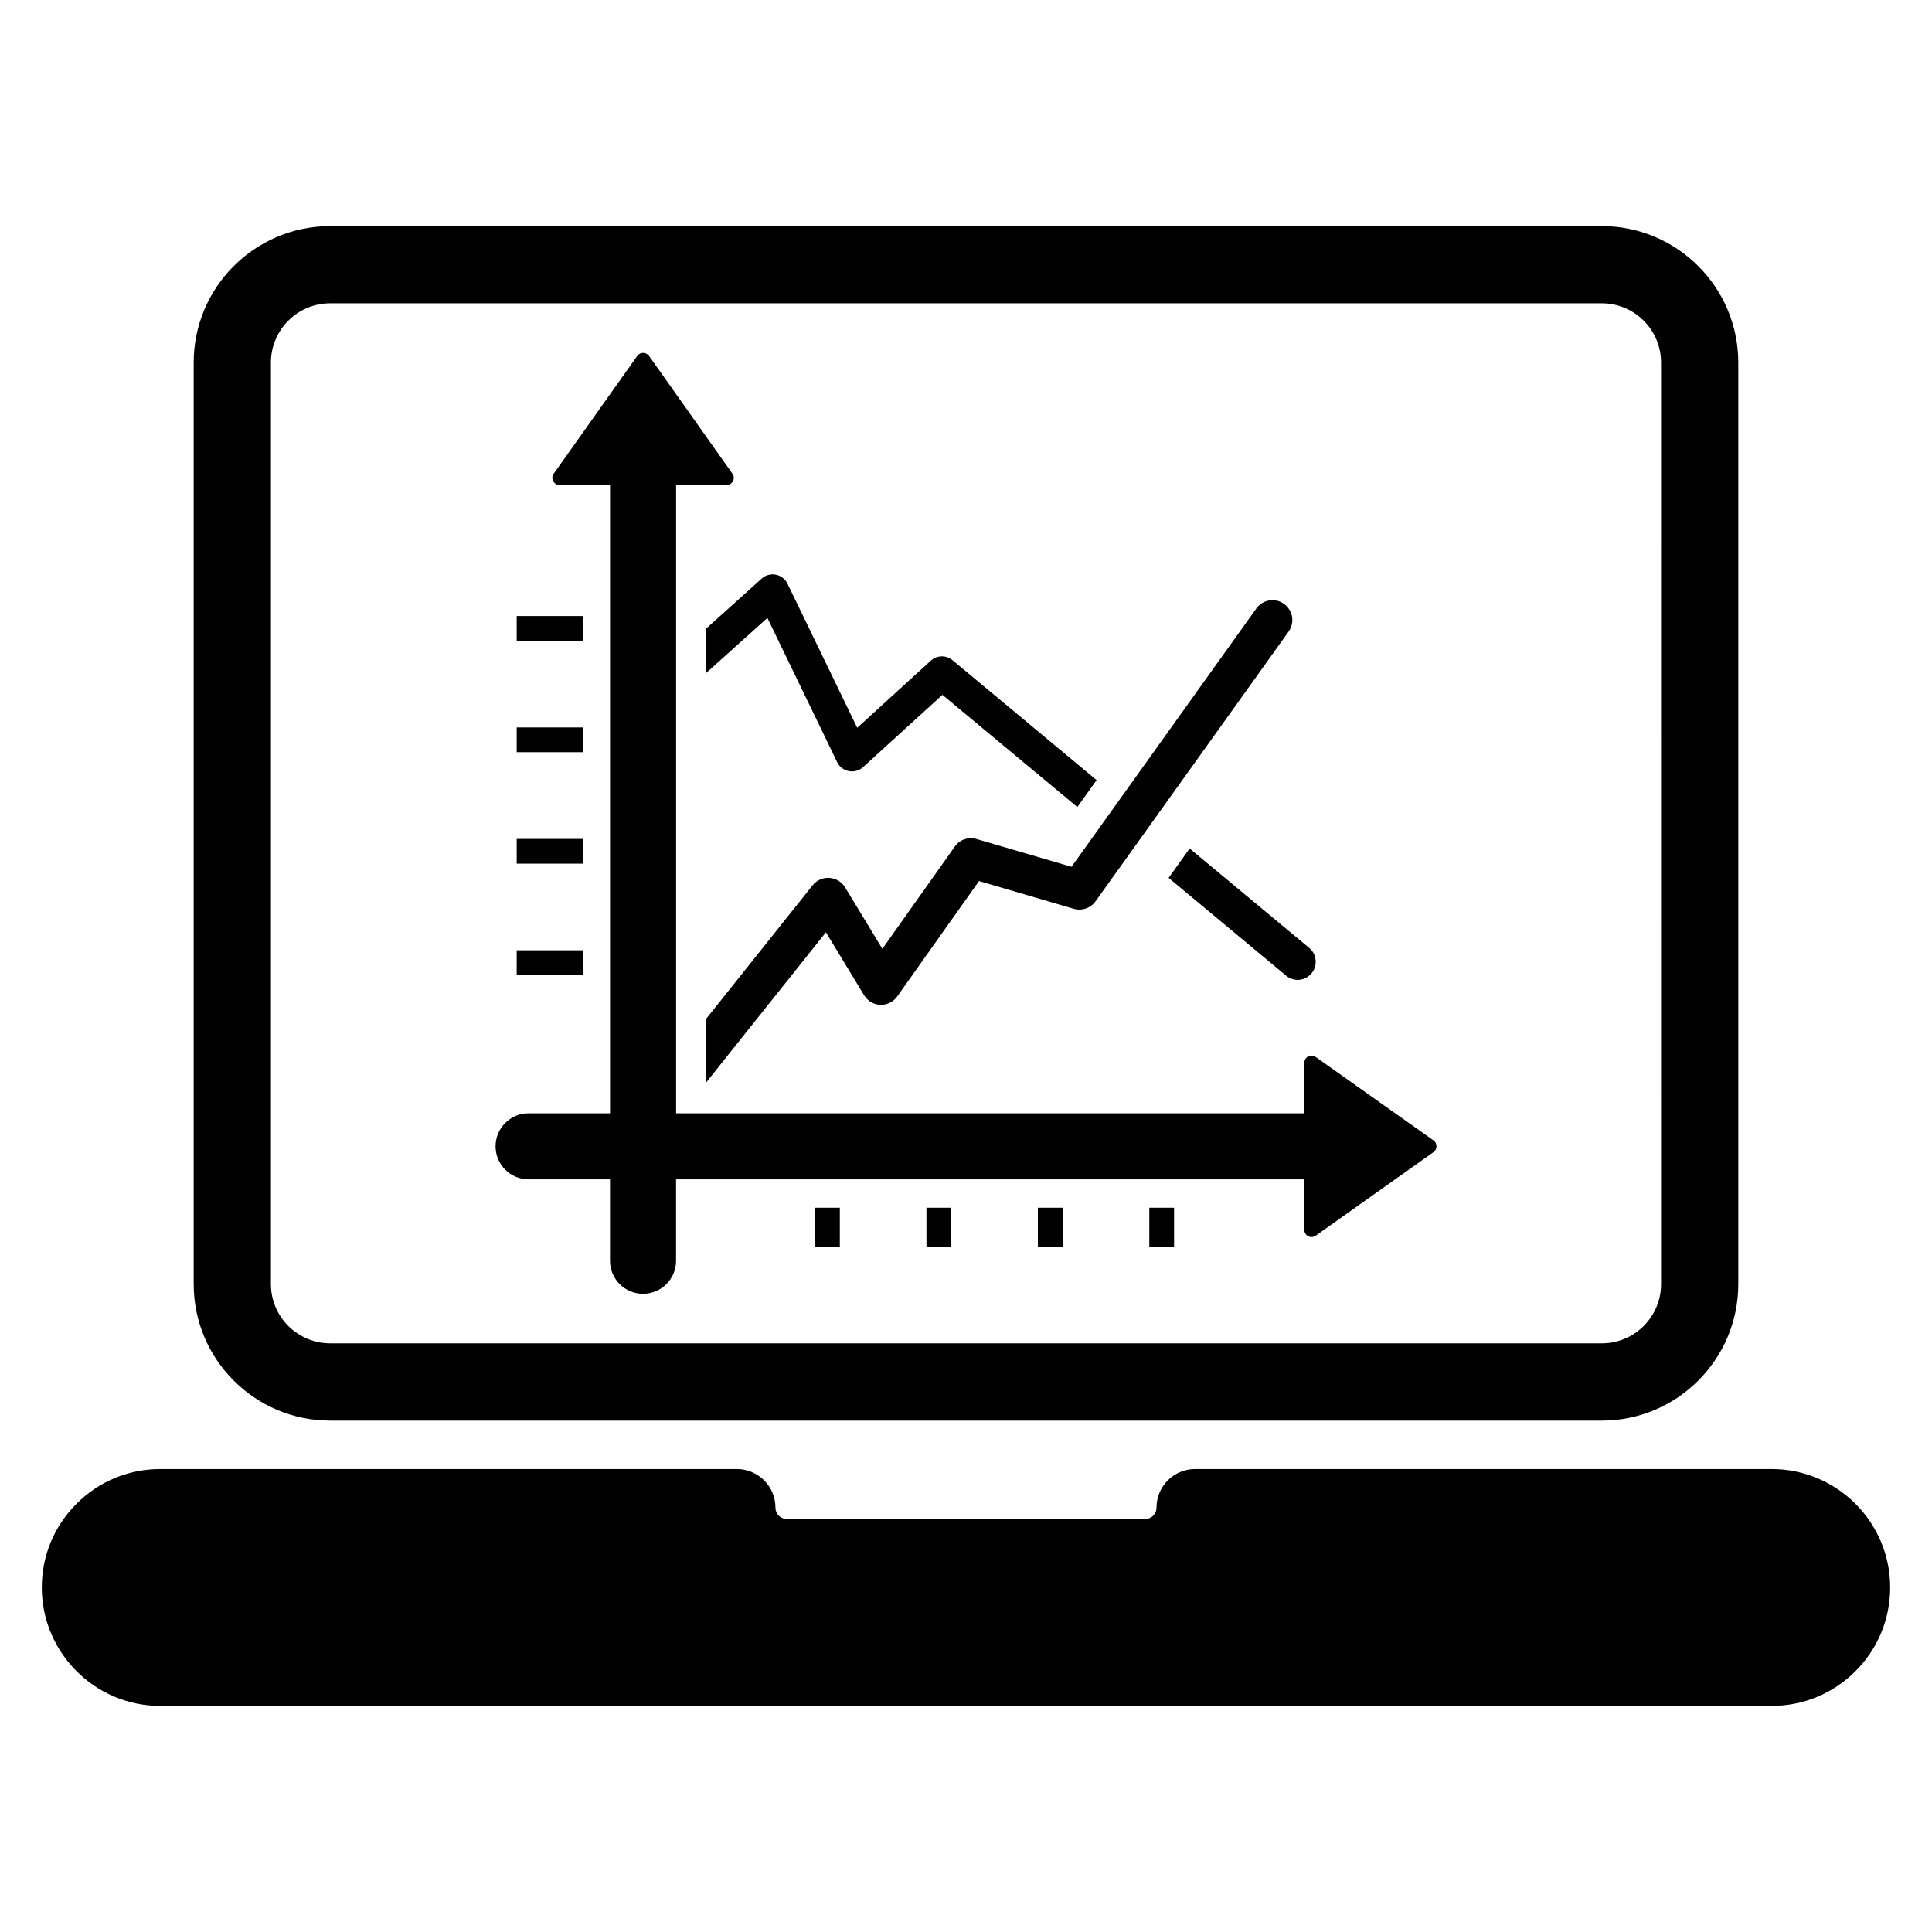 <?xml version="1.0" encoding="UTF-8"?>
<!-- The Best Svg Icon site in the world: iconSvg.co, Visit us! https://iconsvg.co -->
<svg fill="#000000" width="800px" height="800px" version="1.1" viewBox="144 144 512 512" xmlns="http://www.w3.org/2000/svg">
 <g>
  <path d="m568.51 520.47h-337.02c-19.938 0-36.16-16.223-36.16-36.16v-244.23c0-19.938 16.219-36.156 36.16-36.156h337.02c19.938 0 36.156 16.219 36.156 36.156v244.23c0 19.938-16.223 36.16-36.156 36.16zm-337.02-296.09c-8.652 0-15.691 7.039-15.691 15.691v244.23c0 8.652 7.039 15.691 15.691 15.691h337.02c8.652 0 15.691-7.039 15.691-15.691l-0.004-244.23c0-8.652-7.039-15.691-15.691-15.691z"/>
  <path d="m613.53 596.08h-427.06c-17.309 0-31.395-14.086-31.395-31.395 0-8.371 3.266-16.246 9.199-22.176 5.934-5.934 13.816-9.199 22.195-9.199h152.8c5.652 0 10.234 4.582 10.234 10.234 0 1.648 1.34 2.988 2.988 2.988h95.008c1.027 0 1.719-0.473 2.117-0.871 0.324-0.324 0.871-1.035 0.871-2.117 0-5.652 4.582-10.234 10.234-10.234h152.8c17.309 0 31.395 14.074 31.395 31.375 0 8.379-3.269 16.262-9.199 22.195-5.938 5.934-13.82 9.199-22.199 9.199z"/>
  <path d="m402.8 366.35c-2.148-0.637-4.477 0.16-5.769 2.008l-19.195 27.09-9.867-16.27c-0.895-1.473-2.445-2.406-4.156-2.527-1.711-0.121-3.383 0.617-4.457 1.969l-28.223 35.383v16.867l31.746-39.801 10.125 16.688c0.914 1.512 2.527 2.465 4.297 2.527 1.77 0.059 3.461-0.777 4.477-2.227l21.68-30.57 25.121 7.359c2.148 0.617 4.457-0.18 5.75-1.988l9.406-13.129 5.113-7.141 36.656-51.219c1.691-2.367 1.133-5.648-1.234-7.34-2.348-1.691-5.629-1.152-7.32 1.215l-36.199 50.602-5.113 7.141-7.676 10.723z"/>
  <path d="m331.14 322.35 16.23-14.598 18.477 38.207c0.598 1.254 1.75 2.129 3.102 2.387 1.371 0.258 2.766-0.121 3.777-1.055l21.023-19.152 35.762 29.734 5.094-7.141-38.188-31.785c-1.672-1.391-4.137-1.332-5.75 0.141l-19.492 17.781-18.477-38.168c-0.598-1.254-1.75-2.129-3.102-2.406-1.352-0.258-2.746 0.121-3.758 1.055l-14.699 13.227z"/>
  <path d="m459.27 368.86-5.574 7.789 31.148 25.922c0.891 0.738 1.973 1.105 3.059 1.105 1.367 0 2.711-0.586 3.668-1.734 1.691-2.016 1.41-5.031-0.605-6.723z"/>
  <path d="m523.86 446.19-31.176-22.078c-1.293-0.93-3.031 0-3.031 1.578v13.344l-166.48-0.004v-166.48h13.344c1.578 0 2.508-1.777 1.578-3.031l-22.078-31.176c-0.77-1.094-2.387-1.094-3.152 0l-22.117 31.176c-0.93 1.254 0 3.031 1.578 3.031h13.344v166.48h-21.586c-4.836 0-8.754 3.918-8.754 8.754s3.918 8.754 8.754 8.754h21.574v21.574c0 4.836 3.918 8.754 8.754 8.754s8.754-3.918 8.754-8.754v-21.574h166.5v13.344c0 1.578 1.738 2.508 3.031 1.578l31.176-22.117c1.086-0.77 1.086-2.387-0.004-3.152z"/>
  <path d="m280.93 307.25h17.488v6.574h-17.488z"/>
  <path d="m280.93 336.78h17.488v6.555h-17.488z"/>
  <path d="m280.93 366.32h17.488v6.555h-17.488z"/>
  <path d="m280.93 395.83h17.488v6.574h-17.488z"/>
  <path d="m448.58 464.06h6.562v10.336h-6.562z"/>
  <path d="m419.05 464.06h6.562v10.336h-6.562z"/>
  <path d="m389.52 464.06h6.562v10.336h-6.562z"/>
  <path d="m360 464.06h6.562v10.336h-6.562z"/>
 </g>
</svg>